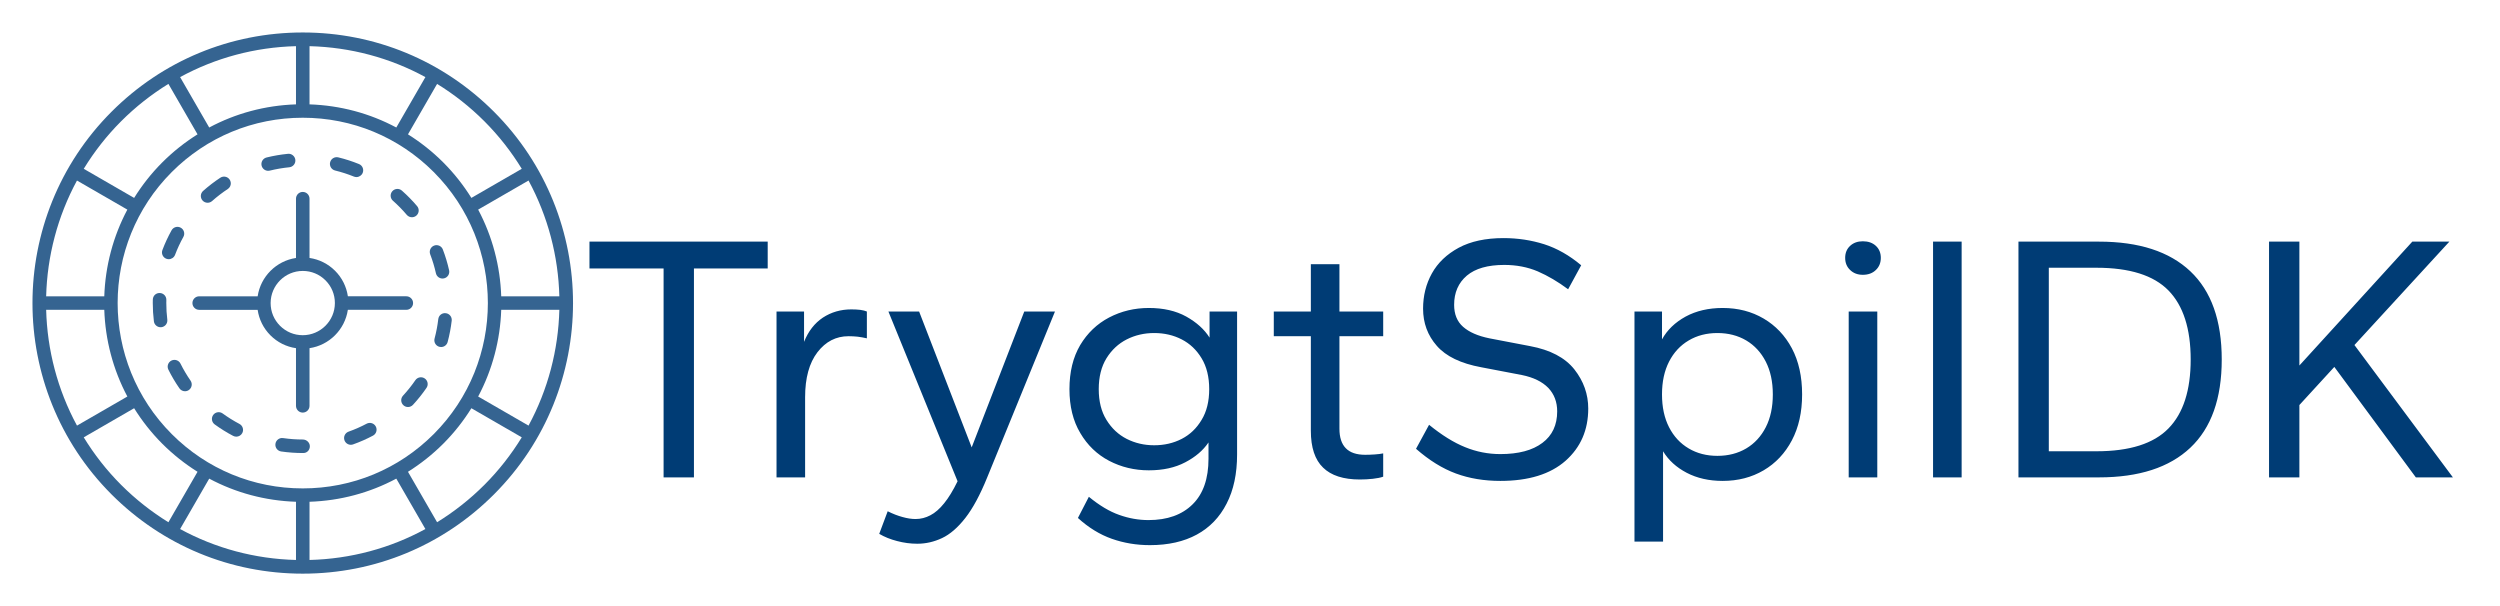 <svg xmlns="http://www.w3.org/2000/svg" tabindex="0" id="logo" viewBox="0 0 231 56"> <g transform="translate(3,3) scale(0.5,0.5)" style="color: rgba(0, 60, 117, 0.79);"><g><g transform="translate(-12.551, -12.493) scale(1.25)"><path d="M78.268,21.712C70.718,14.157,60.679,9.996,50,9.996  s-20.718,4.161-28.268,11.717c-15.587,15.598-15.587,40.977,0,56.575  C29.282,85.843,39.321,90.004,50,90.004s20.718-4.161,28.268-11.717  C93.854,62.689,93.854,37.311,78.268,21.712z M83.379,68.116l-7.447-4.3  C78.059,59.815,79.193,55.422,79.342,51h8.594  C87.781,56.909,86.264,62.786,83.379,68.116z M49,79.376v8.604  c-6.079-0.156-11.917-1.73-17.132-4.573l4.302-7.452  C40.089,78.052,44.456,79.224,49,79.376z M51,79.376  c4.544-0.151,8.911-1.324,12.83-3.421l4.302,7.452  C62.917,86.25,57.079,87.824,51,87.98V79.376z M50,77.4  c-7.313,0-14.188-2.85-19.36-8.025c-10.676-10.683-10.676-28.066,0-38.749  C35.812,25.45,42.687,22.6,50,22.6s14.188,2.85,19.36,8.025  c10.676,10.683,10.676,28.066,0,38.749C64.188,74.55,57.313,77.4,50,77.4z   M12.065,51h8.594c0.149,4.422,1.283,8.815,3.41,12.817l-7.447,4.3  C13.736,62.786,12.219,56.909,12.065,51z M16.621,31.884l7.447,4.3  C21.941,40.185,20.807,44.578,20.658,49h-8.594  C12.219,43.091,13.736,37.214,16.621,31.884z M51,20.624v-8.604  c6.079,0.156,11.917,1.73,17.132,4.573l-4.302,7.452  C59.911,21.948,55.544,20.776,51,20.624z M49,20.624  c-4.544,0.151-8.911,1.324-12.83,3.421l-4.302-7.452  C37.083,13.75,42.921,12.176,49,12.02V20.624z M79.342,49  c-0.149-4.422-1.283-8.815-3.41-12.817l7.447-4.3  C86.264,37.214,87.781,43.091,87.935,49H79.342z M82.379,30.151l-7.45,4.302  c-1.16-1.862-2.539-3.625-4.154-5.242c-1.597-1.599-3.35-2.983-5.219-4.155  l4.305-7.457c2.508,1.546,4.857,3.39,6.993,5.527  C79.014,25.288,80.849,27.652,82.379,30.151z M23.146,23.126  c2.135-2.137,4.484-3.981,6.993-5.527l4.305,7.457  c-1.868,1.172-3.621,2.556-5.219,4.155c-1.615,1.616-2.994,3.38-4.154,5.242  l-7.45-4.302C19.151,27.652,20.986,25.288,23.146,23.126z M17.621,69.849  l7.45-4.302c1.16,1.862,2.539,3.625,4.154,5.242  c1.597,1.599,3.351,2.983,5.219,4.155l-4.305,7.457  c-2.508-1.546-4.857-3.39-6.993-5.527C20.986,74.712,19.151,72.348,17.621,69.849z   M76.854,76.874c-2.135,2.137-4.484,3.981-6.993,5.527l-4.305-7.457  c1.868-1.172,3.621-2.556,5.219-4.155c1.615-1.616,2.995-3.38,4.154-5.242  l7.45,4.302C80.849,72.348,79.014,74.712,76.854,76.874z" fill="rgba(0, 60, 117, 0.79)"/><path d="M66.646,61.405c-0.55,0.801-1.163,1.569-1.823,2.284  c-0.375,0.406-0.35,1.039,0.056,1.413c0.192,0.178,0.436,0.266,0.679,0.266  c0.269,0,0.537-0.108,0.734-0.321c0.726-0.785,1.399-1.629,2.003-2.509  c0.312-0.456,0.197-1.078-0.259-1.391C67.582,60.835,66.958,60.95,66.646,61.405z" fill="rgba(0, 60, 117, 0.79)"/><path d="M59.446,67.833c-0.856,0.455-1.756,0.851-2.672,1.177  c-0.521,0.185-0.792,0.757-0.607,1.277c0.146,0.409,0.531,0.665,0.942,0.665  c0.111,0,0.225-0.019,0.335-0.059c1.008-0.358,1.997-0.794,2.939-1.294  c0.487-0.259,0.674-0.864,0.415-1.352C60.539,67.759,59.933,67.575,59.446,67.833z" fill="rgba(0, 60, 117, 0.79)"/><path d="M70.66,46.373c0.072,0,0.146-0.008,0.219-0.024  c0.539-0.12,0.879-0.655,0.758-1.194c-0.232-1.042-0.544-2.077-0.927-3.075  c-0.197-0.516-0.774-0.774-1.292-0.576c-0.516,0.198-0.773,0.776-0.575,1.292  c0.348,0.907,0.631,1.847,0.843,2.794C69.789,46.057,70.202,46.373,70.66,46.373z" fill="rgba(0, 60, 117, 0.79)"/><path d="M31.925,58.952c-0.245-0.494-0.844-0.695-1.341-0.45  c-0.494,0.246-0.696,0.846-0.45,1.341c0.475,0.955,1.023,1.884,1.632,2.762  c0.194,0.28,0.506,0.431,0.823,0.431c0.196,0,0.395-0.058,0.568-0.178  c0.454-0.315,0.567-0.938,0.253-1.392C32.856,60.667,32.356,59.821,31.925,58.952z" fill="rgba(0, 60, 117, 0.79)"/><path d="M29.833,43.449c0.116,0.044,0.235,0.065,0.353,0.065  c0.404,0,0.784-0.247,0.936-0.647c0.344-0.91,0.757-1.802,1.229-2.649  c0.269-0.483,0.095-1.092-0.388-1.36c-0.484-0.269-1.093-0.094-1.36,0.388  c-0.519,0.934-0.974,1.915-1.352,2.916C29.055,42.677,29.315,43.254,29.833,43.449  z" fill="rgba(0, 60, 117, 0.79)"/><path d="M29.834,49.536c0.014-0.552-0.424-1.011-0.976-1.024  C28.277,48.5,27.848,48.935,27.834,49.487c-0.004,0.168-0.006,0.336-0.006,0.505  c-0.001,0.898,0.054,1.807,0.164,2.703c0.062,0.507,0.493,0.878,0.991,0.878  c0.04,0,0.081-0.002,0.122-0.007c0.549-0.067,0.938-0.566,0.871-1.114  c-0.1-0.814-0.149-1.641-0.148-2.458C29.828,49.84,29.83,49.687,29.834,49.536z  " fill="rgba(0, 60, 117, 0.79)"/><path d="M40.638,67.865c-0.859-0.452-1.694-0.971-2.479-1.543  c-0.446-0.324-1.071-0.227-1.397,0.22c-0.325,0.446-0.227,1.072,0.22,1.397  c0.864,0.629,1.782,1.2,2.728,1.696c0.148,0.078,0.308,0.115,0.464,0.115  c0.359,0,0.707-0.194,0.887-0.535C41.315,68.727,41.127,68.122,40.638,67.865z" fill="rgba(0, 60, 117, 0.79)"/><path d="M35.932,35.17c0.236,0,0.474-0.083,0.664-0.253  c0.727-0.646,1.506-1.244,2.317-1.778c0.461-0.304,0.589-0.924,0.285-1.385  c-0.303-0.461-0.924-0.589-1.385-0.285c-0.892,0.587-1.748,1.244-2.546,1.954  c-0.413,0.367-0.45,0.999-0.083,1.412C35.382,35.057,35.656,35.17,35.932,35.17z" fill="rgba(0, 60, 117, 0.79)"/><path d="M70.035,52.373c-0.113,0.966-0.297,1.931-0.547,2.869  c-0.143,0.534,0.175,1.082,0.708,1.224C70.283,56.489,70.369,56.5,70.455,56.5  c0.441,0,0.846-0.295,0.965-0.743c0.275-1.031,0.478-2.092,0.602-3.152  c0.064-0.549-0.328-1.045-0.877-1.109C70.577,51.429,70.1,51.825,70.035,52.373z" fill="rgba(0, 60, 117, 0.79)"/><path d="M54.78,30.402c0.943,0.23,1.879,0.532,2.781,0.897  c0.122,0.05,0.25,0.074,0.375,0.074c0.395,0,0.77-0.236,0.927-0.625  c0.207-0.512-0.039-1.095-0.552-1.302c-0.991-0.402-2.02-0.734-3.057-0.987  c-0.537-0.128-1.078,0.197-1.209,0.735C53.915,29.73,54.244,30.271,54.78,30.402z" fill="rgba(0, 60, 117, 0.79)"/><path d="M65.379,36.959c0.198,0.233,0.479,0.353,0.763,0.353  c0.229,0,0.459-0.078,0.647-0.237c0.421-0.357,0.473-0.989,0.115-1.41  c-0.69-0.813-1.446-1.584-2.247-2.291c-0.413-0.364-1.044-0.327-1.412,0.088  c-0.365,0.414-0.326,1.046,0.088,1.411C64.062,35.517,64.751,36.219,65.379,36.959z" fill="rgba(0, 60, 117, 0.79)"/><path d="M44.888,30.447c0.08,0,0.16-0.009,0.241-0.029  c0.94-0.232,1.909-0.398,2.878-0.493c0.55-0.053,0.952-0.542,0.898-1.092  c-0.053-0.549-0.553-0.957-1.092-0.898c-1.065,0.104-2.13,0.286-3.165,0.542  c-0.536,0.132-0.863,0.675-0.73,1.211C44.03,30.143,44.438,30.447,44.888,30.447  z" fill="rgba(0, 60, 117, 0.79)"/><path d="M50.008,70.171c-0.975-0-1.955-0.071-2.913-0.21  c-0.55-0.081-1.055,0.3-1.133,0.846c-0.079,0.547,0.3,1.054,0.846,1.133  c1.053,0.152,2.13,0.23,3.2,0.23h0.083c0.552,0,0.958-0.448,0.958-1  C51.05,70.62,50.561,70.172,50.008,70.171z" fill="rgba(0, 60, 117, 0.79)"/><path d="M65.311,50.998c0.553,0,1-0.448,1-1s-0.447-1-1-1h-8.641  c-0.21-1.423-0.859-2.737-1.895-3.772C53.738,44.19,52.423,43.54,51,43.33  v-8.761c0-0.552-0.447-1-1-1s-1,0.448-1,1v8.763c-2.92,0.438-5.23,2.749-5.667,5.669  h-8.643c-0.553,0-1,0.448-1,1s0.447,1,1,1h8.641c0.21,1.423,0.859,2.737,1.895,3.772  C46.262,55.81,47.577,56.46,49,56.67v8.522c0,0.552,0.447,1,1,1s1-0.448,1-1v-8.524  c2.92-0.438,5.23-2.749,5.667-5.669H65.311z M49.998,54.75  c-0.001,0-0.001,0-0.002,0c-1.268,0-2.46-0.494-3.356-1.39  c-0.896-0.897-1.391-2.089-1.39-3.358c0.001-2.62,2.133-4.752,4.752-4.753  c0.001,0,0.001,0,0.002,0c1.268,0,2.46,0.494,3.356,1.39  c0.896,0.897,1.391,2.089,1.39,3.358C54.749,52.618,52.617,54.75,49.998,54.75z" fill="rgba(0, 60, 117, 0.79)"/></g></g> </g> <g transform="translate(53,13) scale(1.087,1.087)" style="color: rgb(0, 60, 117);"> <g opacity="1" fill="#003C75" style="font-size: 30px; font-family: &quot;Gantari&quot;, &quot;Source Sans 3&quot;, &quot;Roboto&quot;; font-style: normal; font-weight: normal"><path d="M7.65 28.62L7.65 10.86L1.35 10.86L1.35 8.58L16.5 8.58L16.5 10.86L10.23 10.86L10.23 28.62ZM17.25 28.62L17.25 14.52L19.59 14.52L19.59 17.1Q20.13 15.75 21.19 15.04Q22.26 14.34 23.61 14.34Q24.03 14.34 24.37 14.38Q24.72 14.43 24.93 14.52L24.93 16.8Q24.54 16.71 24.15 16.66Q23.76 16.62 23.37 16.62Q21.78 16.62 20.73 17.98Q19.68 19.35 19.68 21.81L19.68 28.62ZM29.22 34.26Q28.35 34.26 27.49 34.03Q26.64 33.81 25.98 33.42L26.7 31.5Q27.36 31.83 27.96 31.99Q28.56 32.16 29.07 32.16Q29.73 32.16 30.33 31.84Q30.93 31.53 31.5 30.82Q32.07 30.12 32.64 28.95L26.76 14.52L29.37 14.52L33.84 26.07L38.31 14.52L40.92 14.52L35.16 28.62Q34.26 30.84 33.3 32.07Q32.34 33.3 31.32 33.78Q30.3 34.26 29.22 34.26ZM48.99 34.38Q47.28 34.38 45.75 33.84Q44.22 33.3 42.87 32.07L43.8 30.27Q45.15 31.38 46.38 31.81Q47.61 32.25 48.87 32.25Q51.27 32.25 52.62 30.91Q53.97 29.58 53.97 27.03L53.97 25.65Q53.28 26.67 51.99 27.34Q50.7 28.02 48.9 28.02Q47.07 28.02 45.52 27.21Q43.98 26.4 43.07 24.85Q42.15 23.31 42.15 21.12Q42.15 18.93 43.06 17.38Q43.98 15.84 45.52 15.03Q47.07 14.22 48.9 14.22Q50.76 14.22 52.08 14.95Q53.4 15.69 54.06 16.74L54.06 14.52L56.4 14.52L56.4 26.67Q56.4 29.13 55.51 30.85Q54.63 32.58 52.98 33.48Q51.33 34.38 48.99 34.38ZM49.35 25.89Q50.64 25.89 51.69 25.35Q52.74 24.81 53.38 23.74Q54.03 22.68 54.03 21.12Q54.03 19.56 53.38 18.49Q52.74 17.43 51.69 16.89Q50.64 16.35 49.35 16.35Q48.09 16.35 47.02 16.89Q45.96 17.43 45.3 18.49Q44.64 19.56 44.64 21.12Q44.64 22.68 45.3 23.74Q45.96 24.81 47.02 25.35Q48.09 25.89 49.35 25.89ZM66.84 28.8Q64.74 28.8 63.71 27.79Q62.67 26.79 62.67 24.66L62.67 16.62L59.52 16.62L59.52 14.52L62.67 14.52L62.67 10.5L65.1 10.5L65.1 14.52L68.82 14.52L68.82 16.62L65.1 16.62L65.1 24.48Q65.1 25.59 65.64 26.14Q66.18 26.7 67.29 26.7Q67.65 26.7 68.1 26.67Q68.55 26.64 68.82 26.58L68.82 28.56Q68.49 28.68 67.94 28.74Q67.38 28.8 66.84 28.8ZM78.78 28.92Q76.71 28.92 75 28.29Q73.29 27.66 71.61 26.19L72.72 24.15Q74.34 25.47 75.78 26.05Q77.22 26.64 78.78 26.64Q81.09 26.64 82.35 25.69Q83.61 24.75 83.61 23.01Q83.61 21.81 82.85 21.01Q82.08 20.22 80.61 19.92L77.16 19.26Q74.55 18.78 73.38 17.44Q72.21 16.11 72.21 14.28Q72.21 12.63 72.96 11.28Q73.71 9.93 75.24 9.1Q76.77 8.28 79.05 8.28Q80.85 8.28 82.5 8.8Q84.15 9.33 85.65 10.59L84.54 12.63Q83.25 11.67 81.96 11.11Q80.67 10.56 79.11 10.56Q77.01 10.56 75.93 11.47Q74.85 12.39 74.85 13.95Q74.85 15.15 75.61 15.82Q76.38 16.5 77.85 16.8L81.3 17.46Q83.88 17.94 85.07 19.44Q86.25 20.94 86.25 22.77Q86.25 25.5 84.32 27.21Q82.38 28.92 78.78 28.92ZM90.18 34.08L90.18 14.52L92.52 14.52L92.52 16.89Q93.18 15.69 94.53 14.95Q95.88 14.22 97.68 14.22Q99.63 14.22 101.16 15.12Q102.69 16.02 103.56 17.65Q104.43 19.29 104.43 21.57Q104.43 23.82 103.56 25.47Q102.69 27.12 101.16 28.02Q99.63 28.92 97.68 28.92Q95.94 28.92 94.62 28.23Q93.3 27.54 92.61 26.4L92.61 34.08ZM97.23 26.79Q98.61 26.79 99.68 26.16Q100.74 25.53 101.34 24.36Q101.94 23.19 101.94 21.57Q101.94 19.95 101.34 18.78Q100.74 17.61 99.68 16.98Q98.61 16.35 97.23 16.35Q95.85 16.35 94.79 16.98Q93.72 17.61 93.12 18.78Q92.52 19.95 92.52 21.57Q92.52 23.19 93.12 24.36Q93.72 25.53 94.79 26.16Q95.85 26.79 97.23 26.79ZM108.39 28.62L108.39 14.52L110.82 14.52L110.82 28.62ZM109.59 11.4Q108.93 11.4 108.51 10.99Q108.09 10.59 108.09 9.96Q108.09 9.33 108.51 8.94Q108.93 8.55 109.59 8.55Q110.28 8.55 110.7 8.94Q111.12 9.33 111.12 9.96Q111.12 10.59 110.7 10.99Q110.28 11.4 109.59 11.4ZM115.56 28.62L115.56 8.58L117.99 8.58L117.99 28.62ZM122.82 28.62L122.82 8.58L129.66 8.58Q134.76 8.58 137.43 11.1Q140.1 13.62 140.1 18.6Q140.1 23.58 137.43 26.1Q134.76 28.62 129.66 28.62ZM125.4 26.4L129.45 26.4Q133.68 26.4 135.57 24.46Q137.46 22.53 137.46 18.6Q137.46 14.67 135.57 12.73Q133.68 10.8 129.45 10.8L125.4 10.8ZM144.12 28.62L144.12 8.58L146.7 8.58L146.7 19.11L156.3 8.58L159.45 8.58L151.38 17.37L159.75 28.62L156.6 28.62L149.67 19.23L146.7 22.47L146.7 28.62Z"/></g></g>  </svg>